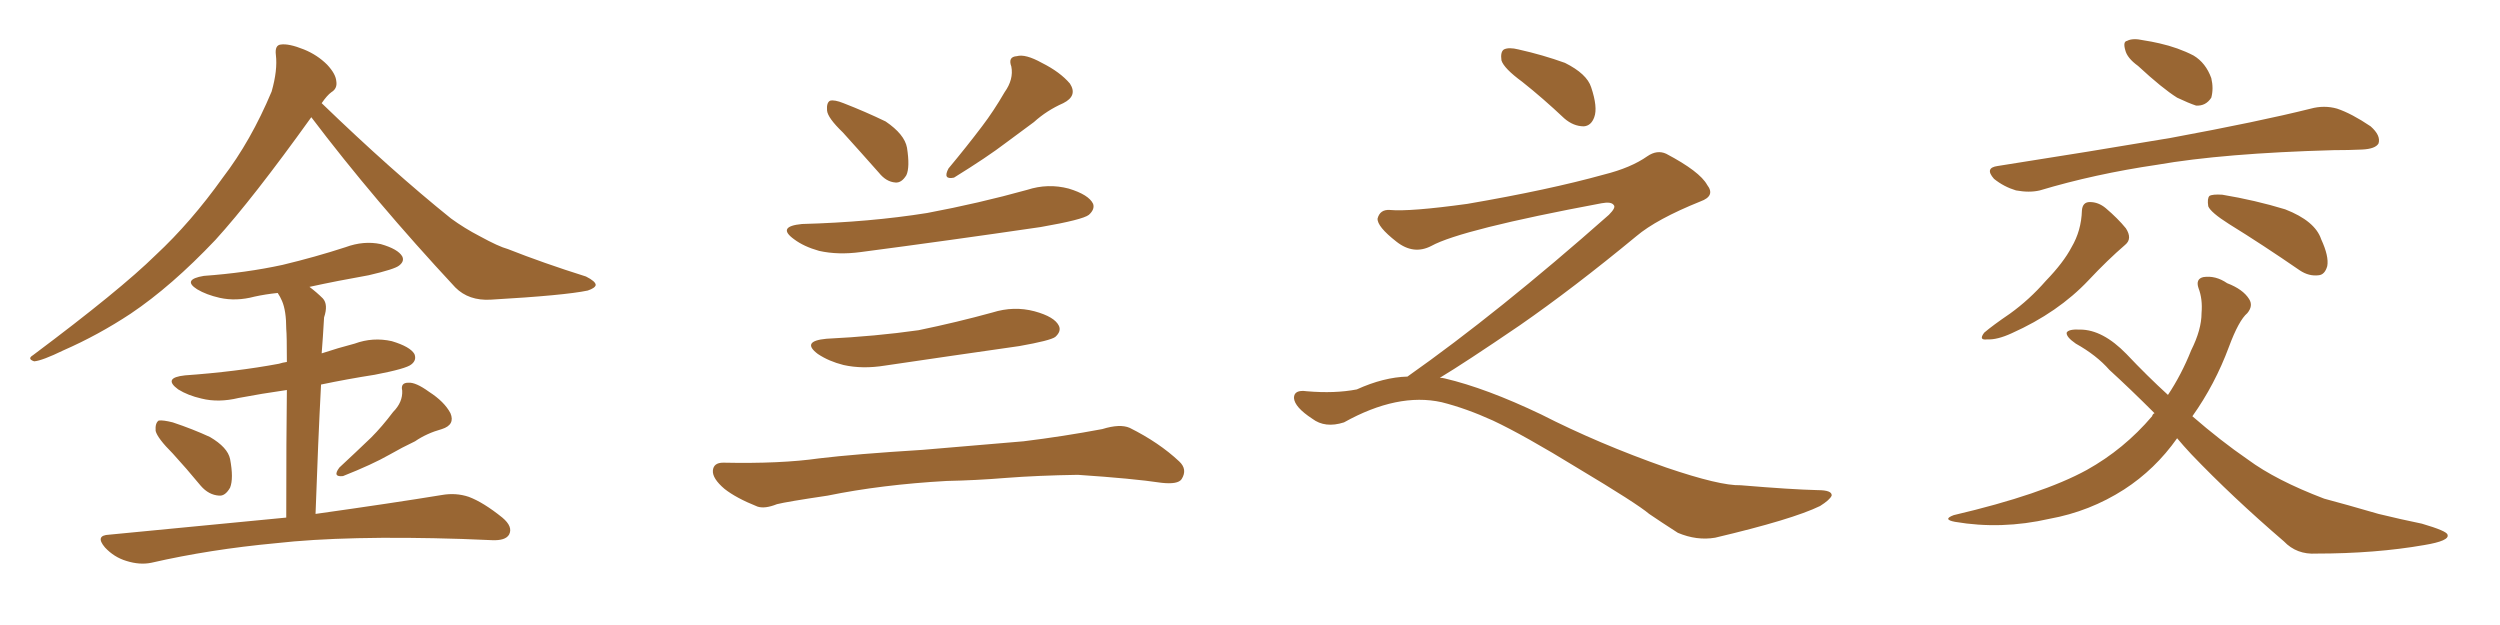 <svg xmlns="http://www.w3.org/2000/svg" xmlns:xlink="http://www.w3.org/1999/xlink" width="600" height="150"><path fill="#996633" padding="10" d="M74.71 28.13L74.71 28.13Q60.64 47.75 51.71 57.57L51.71 57.57Q41.16 68.70 31.35 75.29L31.35 75.29Q23.58 80.42 15.23 84.08L15.23 84.08Q10.11 86.57 8.20 86.72L8.20 86.72Q6.45 86.13 7.91 85.25L7.91 85.25Q28.86 69.58 37.35 61.23L37.35 61.23Q45.85 53.32 53.47 42.63L53.47 42.63Q60.21 33.84 65.19 21.97L65.19 21.97Q66.65 16.85 66.21 13.18L66.21 13.18Q65.92 10.84 67.38 10.69L67.38 10.69Q69.29 10.40 72.95 11.87L72.95 11.87Q76.17 13.18 78.52 15.53L78.52 15.53Q80.57 17.72 80.71 19.48L80.71 19.48Q81.01 21.24 79.54 22.12L79.54 22.12Q78.52 22.85 77.20 24.76L77.20 24.76Q94.04 41.02 108.25 52.44L108.25 52.44Q111.47 54.79 115.14 56.69L115.14 56.69Q119.68 59.18 121.88 59.77L121.88 59.77Q130.37 63.13 140.63 66.36L140.63 66.36Q142.97 67.53 142.97 68.41L142.97 68.41Q142.82 69.14 141.06 69.73L141.06 69.73Q135.50 70.90 117.77 71.92L117.77 71.92Q112.50 72.22 109.28 68.99L109.28 68.99Q89.79 48.05 74.71 28.13ZM41.46 108.84L41.46 108.84Q37.79 105.18 37.35 103.42L37.35 103.42Q37.21 101.51 38.09 100.93L38.09 100.93Q39.11 100.78 41.46 101.37L41.46 101.37Q46.29 102.98 50.39 104.88L50.39 104.88Q54.64 107.37 55.22 110.16L55.22 110.16Q56.10 114.84 55.22 117.04L55.22 117.04Q54.05 119.09 52.59 118.95L52.59 118.95Q50.10 118.80 48.19 116.60L48.19 116.60Q44.68 112.35 41.46 108.84ZM94.34 98.88L94.34 98.88Q96.68 96.53 96.53 93.75L96.53 93.75Q96.09 91.85 98.00 91.85L98.00 91.85Q99.76 91.70 102.98 94.04L102.98 94.04Q106.64 96.39 108.11 99.17L108.11 99.17Q109.28 101.95 106.05 102.98L106.05 102.98Q102.39 104.00 99.61 105.91L99.61 105.91Q96.53 107.37 93.46 109.13L93.46 109.13Q89.36 111.47 82.32 114.26L82.32 114.26Q79.69 114.55 81.45 112.21L81.45 112.21Q85.40 108.54 89.06 105.03L89.06 105.03Q91.70 102.39 94.34 98.88ZM68.70 124.22L68.70 124.22L68.70 124.22Q68.70 104.74 68.85 93.60L68.85 93.60Q62.70 94.48 57.28 95.51L57.28 95.51Q52.44 96.68 48.34 95.65L48.34 95.65Q45.12 94.92 42.77 93.46L42.77 93.46Q38.96 90.67 44.38 90.09L44.38 90.09Q56.69 89.21 66.94 87.30L66.94 87.30Q67.82 87.01 68.85 86.87L68.85 86.87Q68.85 80.42 68.70 78.96L68.70 78.96Q68.70 74.56 67.68 72.22L67.68 72.22Q67.24 71.19 66.65 70.31L66.65 70.31Q63.72 70.61 61.08 71.19L61.08 71.19Q56.69 72.36 52.73 71.48L52.73 71.48Q49.51 70.75 47.31 69.43L47.31 69.43Q43.65 67.09 48.93 66.21L48.93 66.21Q59.03 65.48 67.82 63.57L67.82 63.57Q75.73 61.67 82.91 59.33L82.91 59.33Q87.30 57.71 91.41 58.59L91.41 58.59Q95.51 59.77 96.53 61.52L96.53 61.52Q97.12 62.70 95.80 63.72L95.80 63.72Q94.78 64.60 88.48 66.06L88.48 66.06Q81.01 67.38 74.27 68.85L74.27 68.85Q76.03 70.17 77.49 71.63L77.49 71.63Q78.81 73.10 77.78 76.17L77.78 76.17Q77.64 78.08 77.49 80.86L77.49 80.86Q77.34 82.91 77.20 84.81L77.20 84.81Q81.15 83.50 85.11 82.47L85.11 82.47Q89.50 80.86 94.04 81.88L94.04 81.88Q98.44 83.20 99.46 84.96L99.46 84.96Q100.05 86.43 98.73 87.45L98.73 87.45Q97.56 88.48 89.94 89.94L89.94 89.94Q83.35 90.97 77.05 92.29L77.05 92.29Q76.32 106.20 75.73 123.34L75.73 123.34Q94.48 120.70 106.05 118.80L106.05 118.80Q109.42 118.21 112.50 119.24L112.50 119.24Q116.02 120.56 120.56 124.22L120.56 124.22Q123.19 126.42 122.17 128.32L122.17 128.32Q121.29 129.79 118.07 129.64L118.07 129.64Q114.55 129.49 110.89 129.35L110.89 129.35Q83.06 128.47 66.21 130.37L66.21 130.37Q50.39 131.84 36.33 135.06L36.33 135.06Q33.54 135.64 30.32 134.62L30.32 134.62Q27.39 133.74 25.20 131.40L25.20 131.40Q22.71 128.47 26.22 128.32L26.22 128.32Q49.22 126.12 68.70 124.22ZM202.29 31.79L202.29 31.79Q198.63 28.27 198.49 26.51L198.49 26.51Q198.34 24.61 199.22 24.17L199.22 24.17Q200.24 23.88 202.44 24.76L202.44 24.76Q207.71 26.81 212.55 29.15L212.55 29.15Q217.09 32.23 217.68 35.45L217.68 35.45Q218.41 40.14 217.53 42.04L217.53 42.04Q216.36 43.95 214.89 43.80L214.89 43.80Q212.70 43.65 210.94 41.46L210.94 41.46Q206.40 36.33 202.29 31.79ZM241.11 22.12L241.11 22.12Q243.31 19.04 242.72 15.97L242.72 15.97Q241.85 13.62 244.04 13.48L244.04 13.48Q246.09 12.89 250.05 15.09L250.05 15.09Q254.44 17.29 256.79 20.07L256.79 20.07Q258.69 23.00 255.18 24.76L255.18 24.76Q251.22 26.51 248.14 29.30L248.14 29.30Q244.92 31.64 241.41 34.28L241.41 34.28Q237.01 37.65 228.96 42.63L228.96 42.63Q226.17 43.21 227.64 40.43L227.64 40.43Q232.03 35.16 235.69 30.32L235.69 30.32Q238.48 26.66 241.11 22.12ZM192.48 53.76L192.48 53.76Q208.74 53.32 222.51 51.12L222.51 51.12Q234.96 48.78 246.53 45.56L246.53 45.56Q251.51 43.95 256.49 45.26L256.49 45.26Q261.33 46.73 262.35 48.93L262.35 48.93Q262.79 50.24 261.33 51.56L261.33 51.56Q259.86 52.73 249.76 54.49L249.76 54.49Q227.78 57.71 206.54 60.50L206.54 60.50Q201.12 61.23 196.58 60.21L196.58 60.21Q192.92 59.18 190.58 57.42L190.58 57.42Q186.33 54.35 192.48 53.76ZM198.34 81.30L198.34 81.30Q210.21 80.71 220.46 79.25L220.46 79.25Q229.69 77.34 238.18 75L238.18 75Q243.31 73.39 248.29 74.71L248.29 74.71Q253.13 76.03 254.15 78.22L254.15 78.22Q254.74 79.54 253.27 80.86L253.27 80.86Q252.10 81.74 244.63 83.06L244.63 83.06Q228.22 85.40 212.40 87.74L212.40 87.74Q206.98 88.62 202.44 87.60L202.44 87.60Q198.93 86.72 196.29 84.96L196.29 84.96Q192.19 81.88 198.34 81.30ZM227.20 115.43L227.20 115.43L227.20 115.43Q211.52 116.31 198.63 118.95L198.63 118.95Q188.82 120.41 186.47 121.00L186.47 121.00Q183.54 122.17 181.79 121.58L181.79 121.58Q176.66 119.53 173.88 117.33L173.88 117.33Q170.95 114.84 171.09 112.94L171.09 112.94Q171.24 111.04 173.58 111.04L173.58 111.04Q187.35 111.33 196.58 110.01L196.58 110.01Q205.08 108.98 221.48 107.96L221.48 107.96Q229.69 107.23 245.65 105.91L245.65 105.91Q255.18 104.74 264.55 102.98L264.55 102.98Q268.80 101.66 271.14 102.69L271.14 102.69Q278.17 106.20 283.01 110.74L283.01 110.74Q285.06 112.65 283.59 114.99L283.59 114.99Q282.71 116.31 278.76 115.87L278.76 115.87Q271.88 114.84 258.69 113.96L258.69 113.96Q249.02 114.11 241.41 114.70L241.41 114.70Q234.38 115.28 227.20 115.43ZM365.33 19.63L365.33 19.63Q360.94 16.41 360.35 14.50L360.35 14.50Q360.06 12.45 360.94 11.87L360.94 11.87Q362.11 11.28 364.45 11.87L364.45 11.87Q370.31 13.18 375.59 15.09L375.59 15.09Q380.86 17.72 381.88 20.95L381.88 20.95Q383.50 25.78 382.62 28.13L382.62 28.13Q381.88 30.18 380.13 30.32L380.13 30.32Q377.64 30.32 375.44 28.42L375.44 28.42Q370.31 23.58 365.33 19.63ZM337.79 90.38L337.79 90.38L337.79 90.38Q359.62 75 386.13 51.56L386.13 51.56Q387.89 49.80 387.30 49.22L387.30 49.22Q386.72 48.34 384.38 48.78L384.38 48.78Q350.68 55.08 343.51 59.03L343.51 59.03Q339.26 61.23 335.16 58.01L335.16 58.01Q330.47 54.35 330.62 52.44L330.62 52.44Q331.20 50.24 333.54 50.39L333.54 50.39Q338.38 50.83 352.15 48.93L352.15 48.93Q371.78 45.56 384.96 41.89L384.96 41.89Q391.41 40.28 395.36 37.50L395.36 37.50Q397.71 35.89 399.90 36.91L399.90 36.91Q407.96 41.16 409.72 44.38L409.72 44.38Q411.77 47.02 408.11 48.34L408.11 48.34Q397.56 52.59 392.72 56.69L392.72 56.69Q377.64 69.14 364.75 78.08L364.75 78.08Q351.42 87.16 345.56 90.67L345.56 90.67Q346.14 90.67 346.73 90.82L346.73 90.82Q356.69 93.16 369.87 99.46L369.87 99.46Q383.64 106.49 399.90 112.21L399.90 112.21Q412.79 116.60 417.77 116.46L417.77 116.46Q429.93 117.48 436.23 117.63L436.23 117.63Q439.75 117.63 439.60 118.95L439.60 118.95Q439.16 119.97 436.82 121.44L436.82 121.44Q430.22 124.66 411.62 129.05L411.62 129.05Q407.23 129.79 402.69 127.88L402.69 127.88Q398.58 125.24 395.80 123.34L395.80 123.34Q392.87 120.85 378.66 112.35L378.66 112.35Q365.77 104.44 358.30 100.93L358.30 100.93Q351.86 98.00 346.00 96.53L346.00 96.53Q335.45 94.19 322.56 101.37L322.56 101.37Q318.02 102.83 314.94 100.49L314.94 100.49Q310.69 97.71 310.55 95.51L310.55 95.51Q310.55 93.46 313.62 93.90L313.62 93.90Q320.36 94.48 325.63 93.46L325.63 93.46Q332.08 90.53 337.79 90.38ZM513.13 15.82L513.13 15.82Q510.50 13.92 510.06 12.01L510.06 12.01Q509.47 9.96 510.50 9.81L510.50 9.81Q511.82 9.08 514.45 9.67L514.45 9.67Q516.36 9.96 518.26 10.40L518.26 10.40Q522.80 11.43 526.46 13.33L526.46 13.33Q529.39 15.09 530.71 18.75L530.71 18.75Q531.30 21.24 530.71 23.44L530.71 23.44Q529.39 25.49 527.05 25.34L527.05 25.34Q525.29 24.76 522.51 23.44L522.51 23.44Q518.99 21.24 513.13 15.82ZM479.44 39.84L479.44 39.84Q501.86 36.33 520.90 33.11L520.90 33.11Q542.29 29.15 554.59 26.07L554.59 26.07Q557.81 25.20 560.89 26.07L560.89 26.07Q564.40 27.25 568.95 30.32L568.95 30.32Q571.44 32.52 570.85 34.42L570.85 34.42Q570.12 35.74 566.89 35.89L566.89 35.89Q563.67 36.04 560.01 36.04L560.01 36.04Q533.64 36.77 517.68 39.55L517.68 39.55Q502.73 41.75 489.55 45.70L489.55 45.70Q487.06 46.29 483.84 45.70L483.84 45.70Q480.91 44.82 478.56 42.92L478.56 42.92Q476.22 40.28 479.44 39.84ZM499.66 50.54L499.66 50.54Q499.80 48.49 501.56 48.49L501.56 48.49Q503.61 48.49 505.37 49.95L505.37 49.95Q508.30 52.44 510.21 54.79L510.21 54.79Q511.82 57.28 510.06 58.74L510.06 58.74Q505.81 62.40 501.27 67.24L501.27 67.24Q493.95 75 482.81 79.98L482.81 79.98Q479.30 81.59 476.95 81.45L476.95 81.45Q474.76 81.74 476.22 79.83L476.22 79.83Q478.27 78.08 482.37 75.29L482.37 75.29Q487.06 71.92 491.02 67.38L491.02 67.38Q495.26 62.99 497.17 59.33L497.17 59.33Q499.51 55.37 499.66 50.54ZM534.96 53.76L534.96 53.76Q530.57 50.98 529.98 49.51L529.98 49.51Q529.69 47.61 530.27 47.02L530.27 47.02Q531.01 46.58 533.35 46.73L533.35 46.73Q541.26 48.05 548.44 50.24L548.44 50.24Q555.62 53.03 557.08 57.42L557.08 57.42Q558.98 61.52 558.54 63.87L558.54 63.87Q557.96 65.92 556.49 66.06L556.49 66.06Q554.15 66.36 551.95 64.89L551.95 64.89Q543.02 58.74 534.96 53.76ZM522.51 105.18L522.51 105.18L522.51 105.18Q517.24 112.65 509.77 117.48L509.77 117.48Q501.56 122.75 491.89 124.51L491.89 124.51Q480.32 127.15 469.19 125.24L469.19 125.24Q466.11 124.66 468.90 123.63L468.90 123.63Q490.14 118.65 500.83 112.79L500.83 112.79Q509.77 107.81 516.50 99.90L516.50 99.90Q516.65 99.32 517.09 99.17L517.09 99.17Q511.23 93.31 506.25 88.77L506.25 88.77Q503.17 85.25 498.19 82.47L498.19 82.47Q495.85 80.86 496.00 79.83L496.00 79.83Q496.44 78.96 499.22 79.10L499.22 79.10Q504.64 79.10 510.35 84.96L510.35 84.96Q515.33 90.23 520.31 94.78L520.31 94.78Q523.54 89.94 525.88 84.08L525.88 84.08Q528.37 79.10 528.37 75.15L528.37 75.15Q528.66 71.78 527.64 69.14L527.64 69.14Q526.90 66.94 528.81 66.50L528.81 66.50Q531.74 66.06 534.52 67.97L534.52 67.97Q538.33 69.43 539.79 71.78L539.79 71.78Q540.82 73.39 539.36 75.15L539.36 75.15Q537.30 76.90 534.96 83.20L534.96 83.20Q531.59 92.29 526.17 99.90L526.17 99.90Q532.91 105.76 539.50 110.30L539.50 110.30Q546.24 115.28 557.81 119.68L557.81 119.68Q562.79 121.00 570.85 123.34L570.85 123.34Q576.27 124.66 581.25 125.68L581.25 125.68Q587.26 127.44 587.40 128.32L587.40 128.32Q587.99 129.79 581.84 130.81L581.84 130.81Q570.12 132.86 555.91 132.86L555.91 132.86Q551.22 133.15 548.14 129.93L548.14 129.93Q535.69 119.24 525.88 108.98L525.88 108.98Q523.97 106.93 522.51 105.18Z"/></svg>
